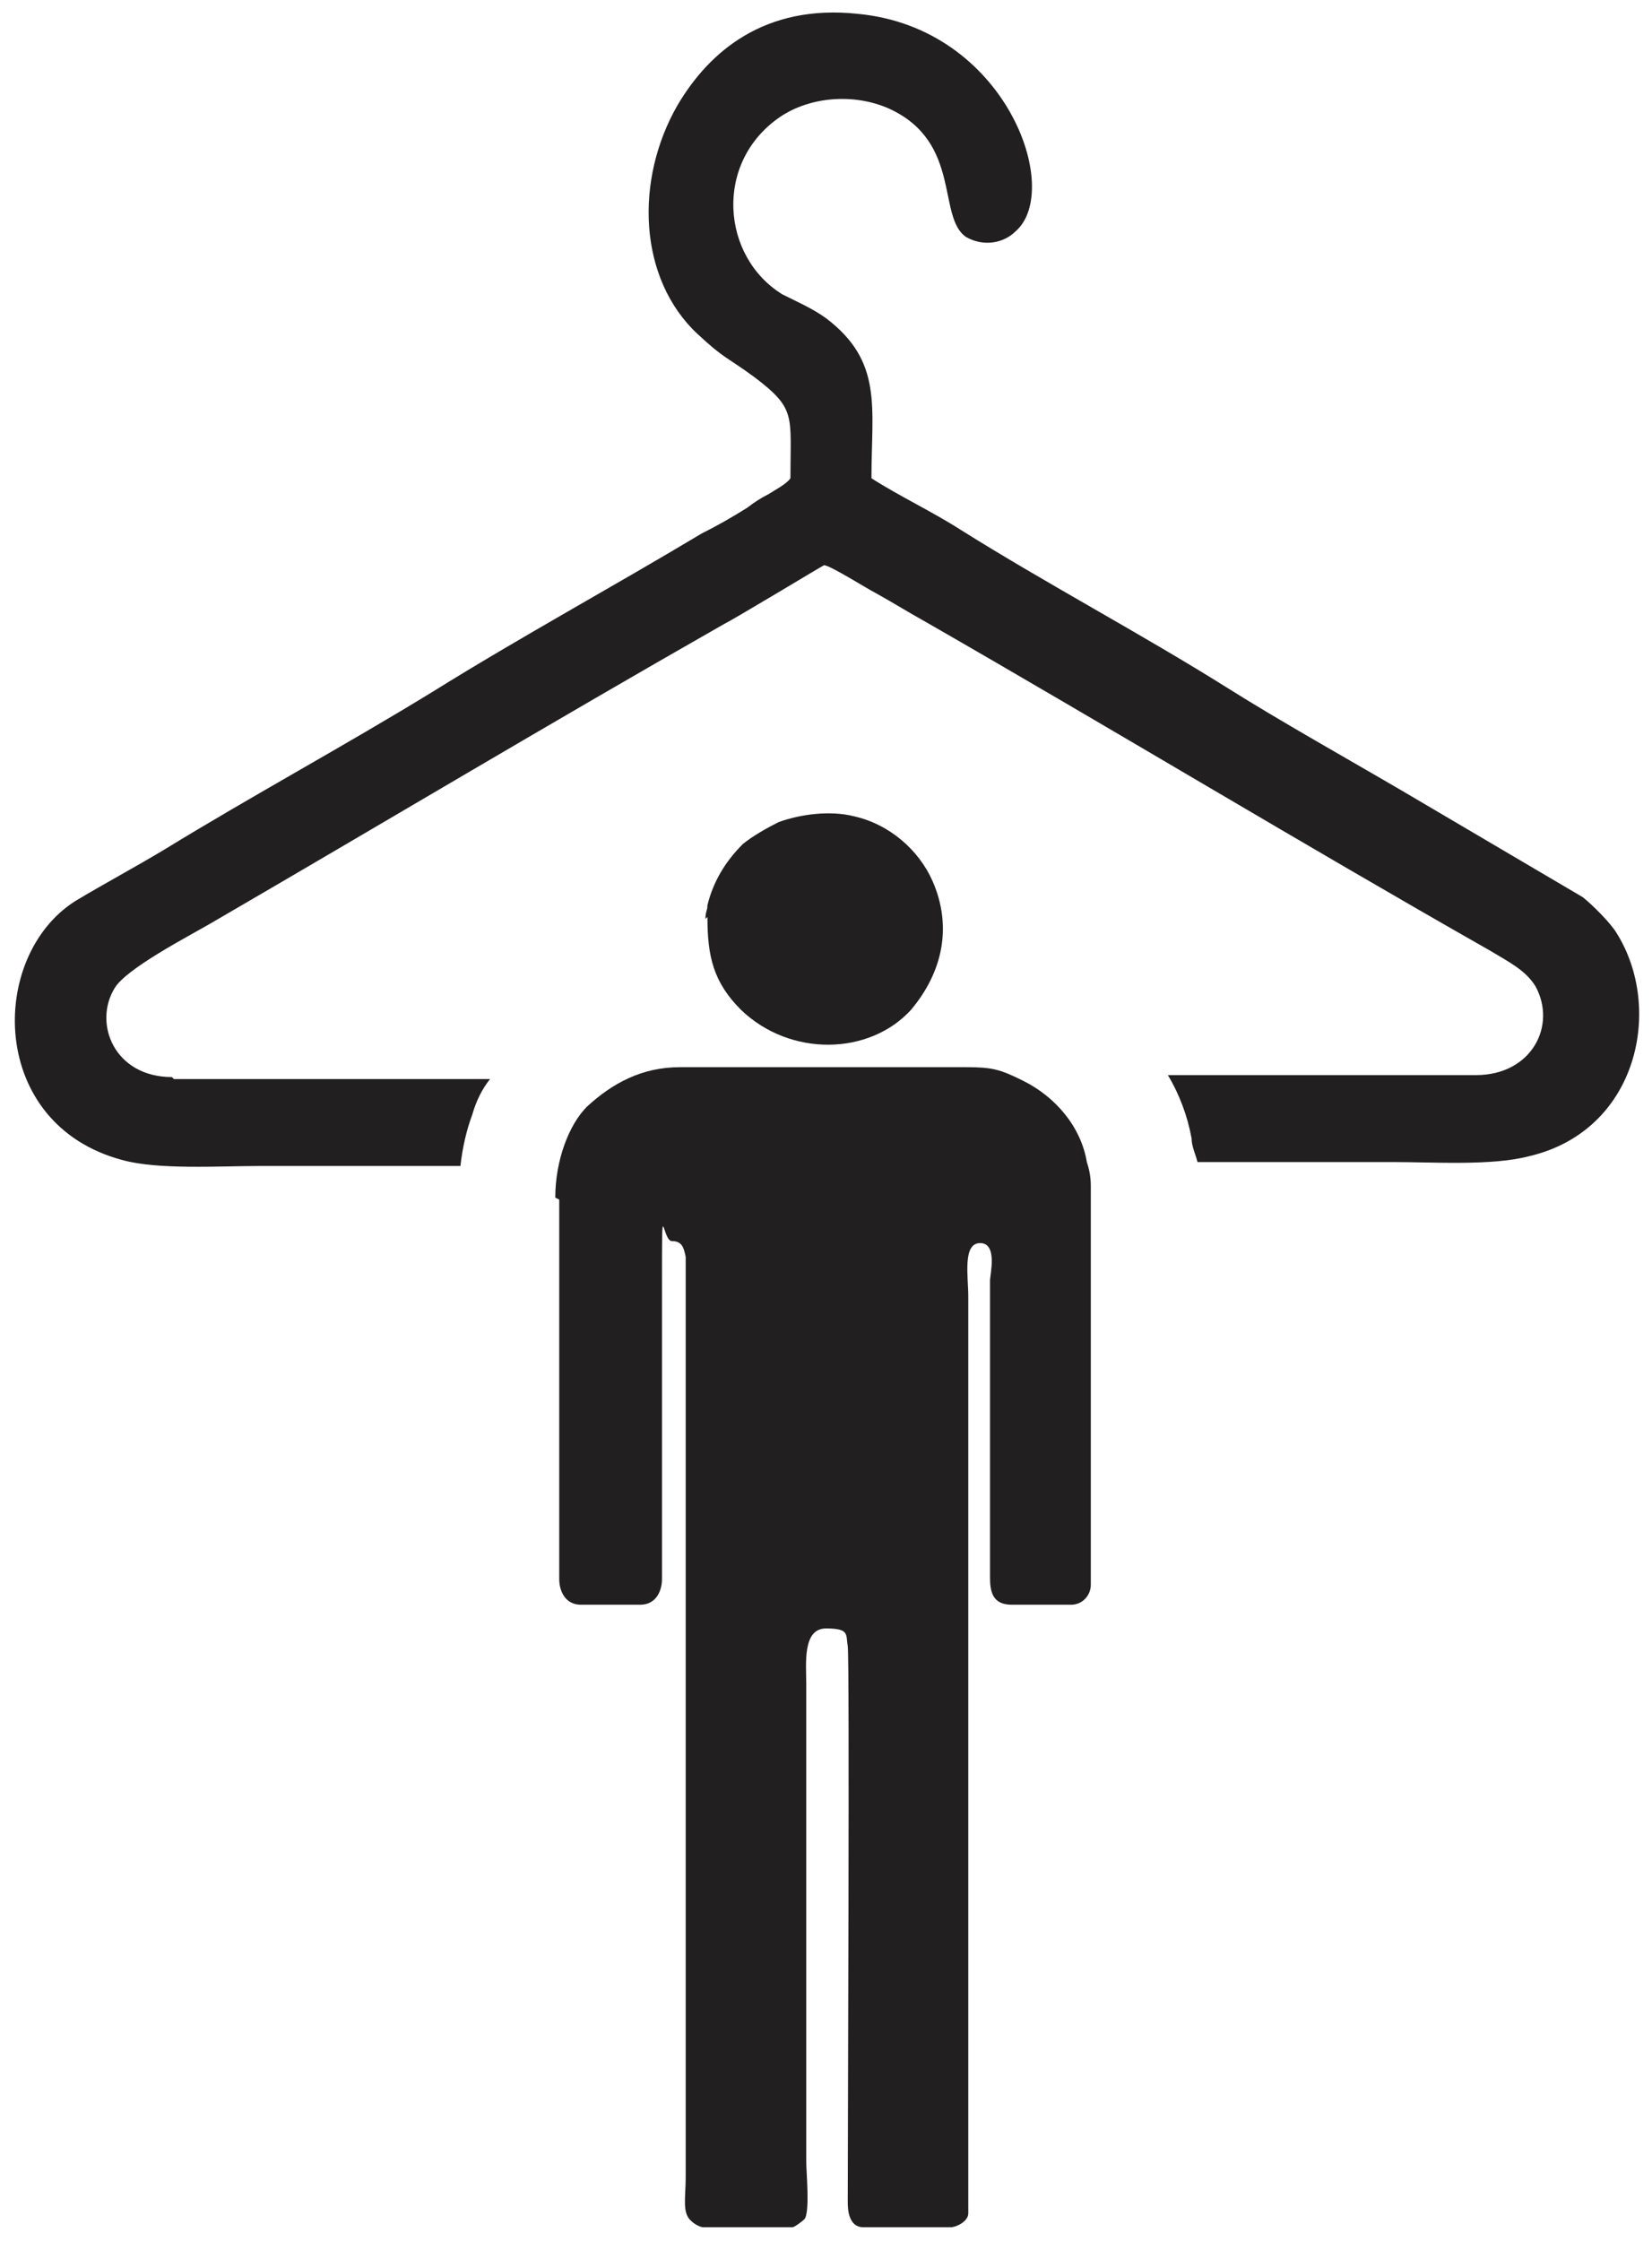 <?xml version="1.0" encoding="UTF-8"?>
<svg id="Layer_1" data-name="Layer 1" xmlns="http://www.w3.org/2000/svg" version="1.1" viewBox="0 0 83.6 113.4">
  <defs>
    <style>
      .cls-1 {
        fill: #221f20;
        fill-rule: evenodd;
        stroke-width: 0px;
      }
    </style>
  </defs>
  <path class="cls-1" d="M28.3,60.7v19.2c0,.6.3,1.3,1.1,1.3h3c.8,0,1.1-.7,1.1-1.3,0-4.9,0-10,0-14.9s0-2.2.5-2.2c.5,0,.6.3.7.8,0,1.1,0,3.6,0,4.8v41.8c0,1-.2,1.8.3,2.2.1.1.4.3.6.3h4.5c.1,0,.5-.3.6-.4.3-.3.1-2.4.1-2.9v-24.2c0-1-.2-2.8,1-2.8s1,.3,1.1.9c.1.6,0,24.7,0,28.1,0,.3,0,1.3.8,1.3h4.4c.3,0,.9-.3.9-.7,0-.4,0-10.5,0-11.2v-35.2c0-1-.3-2.7.6-2.7s.5,1.6.5,1.9v15c0,.7.1,1.4,1.1,1.4h3c.6,0,1-.5,1-1v-20.2c0-.5-.1-.9-.2-1.2-.3-1.8-1.6-3.3-3.2-4.1-1.2-.6-1.6-.7-2.9-.7h-14.5c-1.9,0-3.4.8-4.7,2-.9.9-1.6,2.7-1.6,4.6h0Z"/>
  <path class="cls-1" d="M35.8,46.4c0,2,.3,3.3,1.7,4.7,2.5,2.4,6.5,2.3,8.6,0,1.6-1.9,2.1-4.2,1.1-6.5-.7-1.6-2.2-2.9-4-3.3-1.2-.3-2.7-.1-3.8.3-.6.3-1.3.7-1.8,1.1-.9.9-1.5,1.9-1.8,3.1,0,.3-.1.3-.1.7h0Z"/>
  <path class="cls-1" d="M8.7,54.5c-2.9,0-4-2.7-2.9-4.5.6-1,3.7-2.6,4.9-3.3,8.6-5,17.3-10.2,25.9-15.1.6-.3,4.9-2.9,5.1-3,.3,0,2.2,1.2,2.6,1.4.9.5,1.7,1,2.6,1.5,9.4,5.4,19,11.2,28.5,16.6,1,.6,1.8,1,2.3,1.8,1.1,2-.2,4.5-3,4.5h-15.6c.6,1,1,2.1,1.2,3.2h0s0,0,0,0h0c0,.4.2.8.3,1.2h9.9c2.1,0,5,.2,6.9-.3,5.5-1.3,6.8-7.5,4.4-11.3-.3-.5-1.2-1.4-1.7-1.8l-9-5.3c-2.9-1.7-6.3-3.6-9-5.3-4.3-2.7-9.2-5.3-13.5-8-1.4-.9-3.1-1.7-4.5-2.6,0-3.6.6-5.9-2.3-8.1-.7-.5-1.4-.8-2.2-1.2-3.1-1.9-3.5-6.7-.1-9,1.5-1,3.7-1.2,5.5-.4,3.7,1.7,2.4,5.5,3.9,6.5.9.5,1.9.3,2.5-.3,2.4-2.1-.5-10.3-8-11-4.7-.5-7.5,1.9-9.1,4.6-2.2,3.8-2,8.8,1,11.6,1.4,1.3,1.4,1.1,2.9,2.2,2.1,1.6,1.8,1.9,1.8,5.1-.2.3-.8.6-1.1.8-.4.2-.7.4-1.1.7-.8.5-1.5.9-2.3,1.3-4.5,2.7-9.1,5.2-13.6,8-4.4,2.7-9.2,5.3-13.6,8-1.5.9-3,1.7-4.5,2.6-4.4,2.8-4.4,11.3,2.4,13.1,1.8.5,4.9.3,6.9.3h10.2c.1-.9.3-1.8.6-2.6.2-.7.5-1.3.9-1.8h-16ZM60.2,57.8h0s0,0,0,0h0ZM60.2,57.8h0c0,0,0,0,0,0h0Z"/>
</svg>
